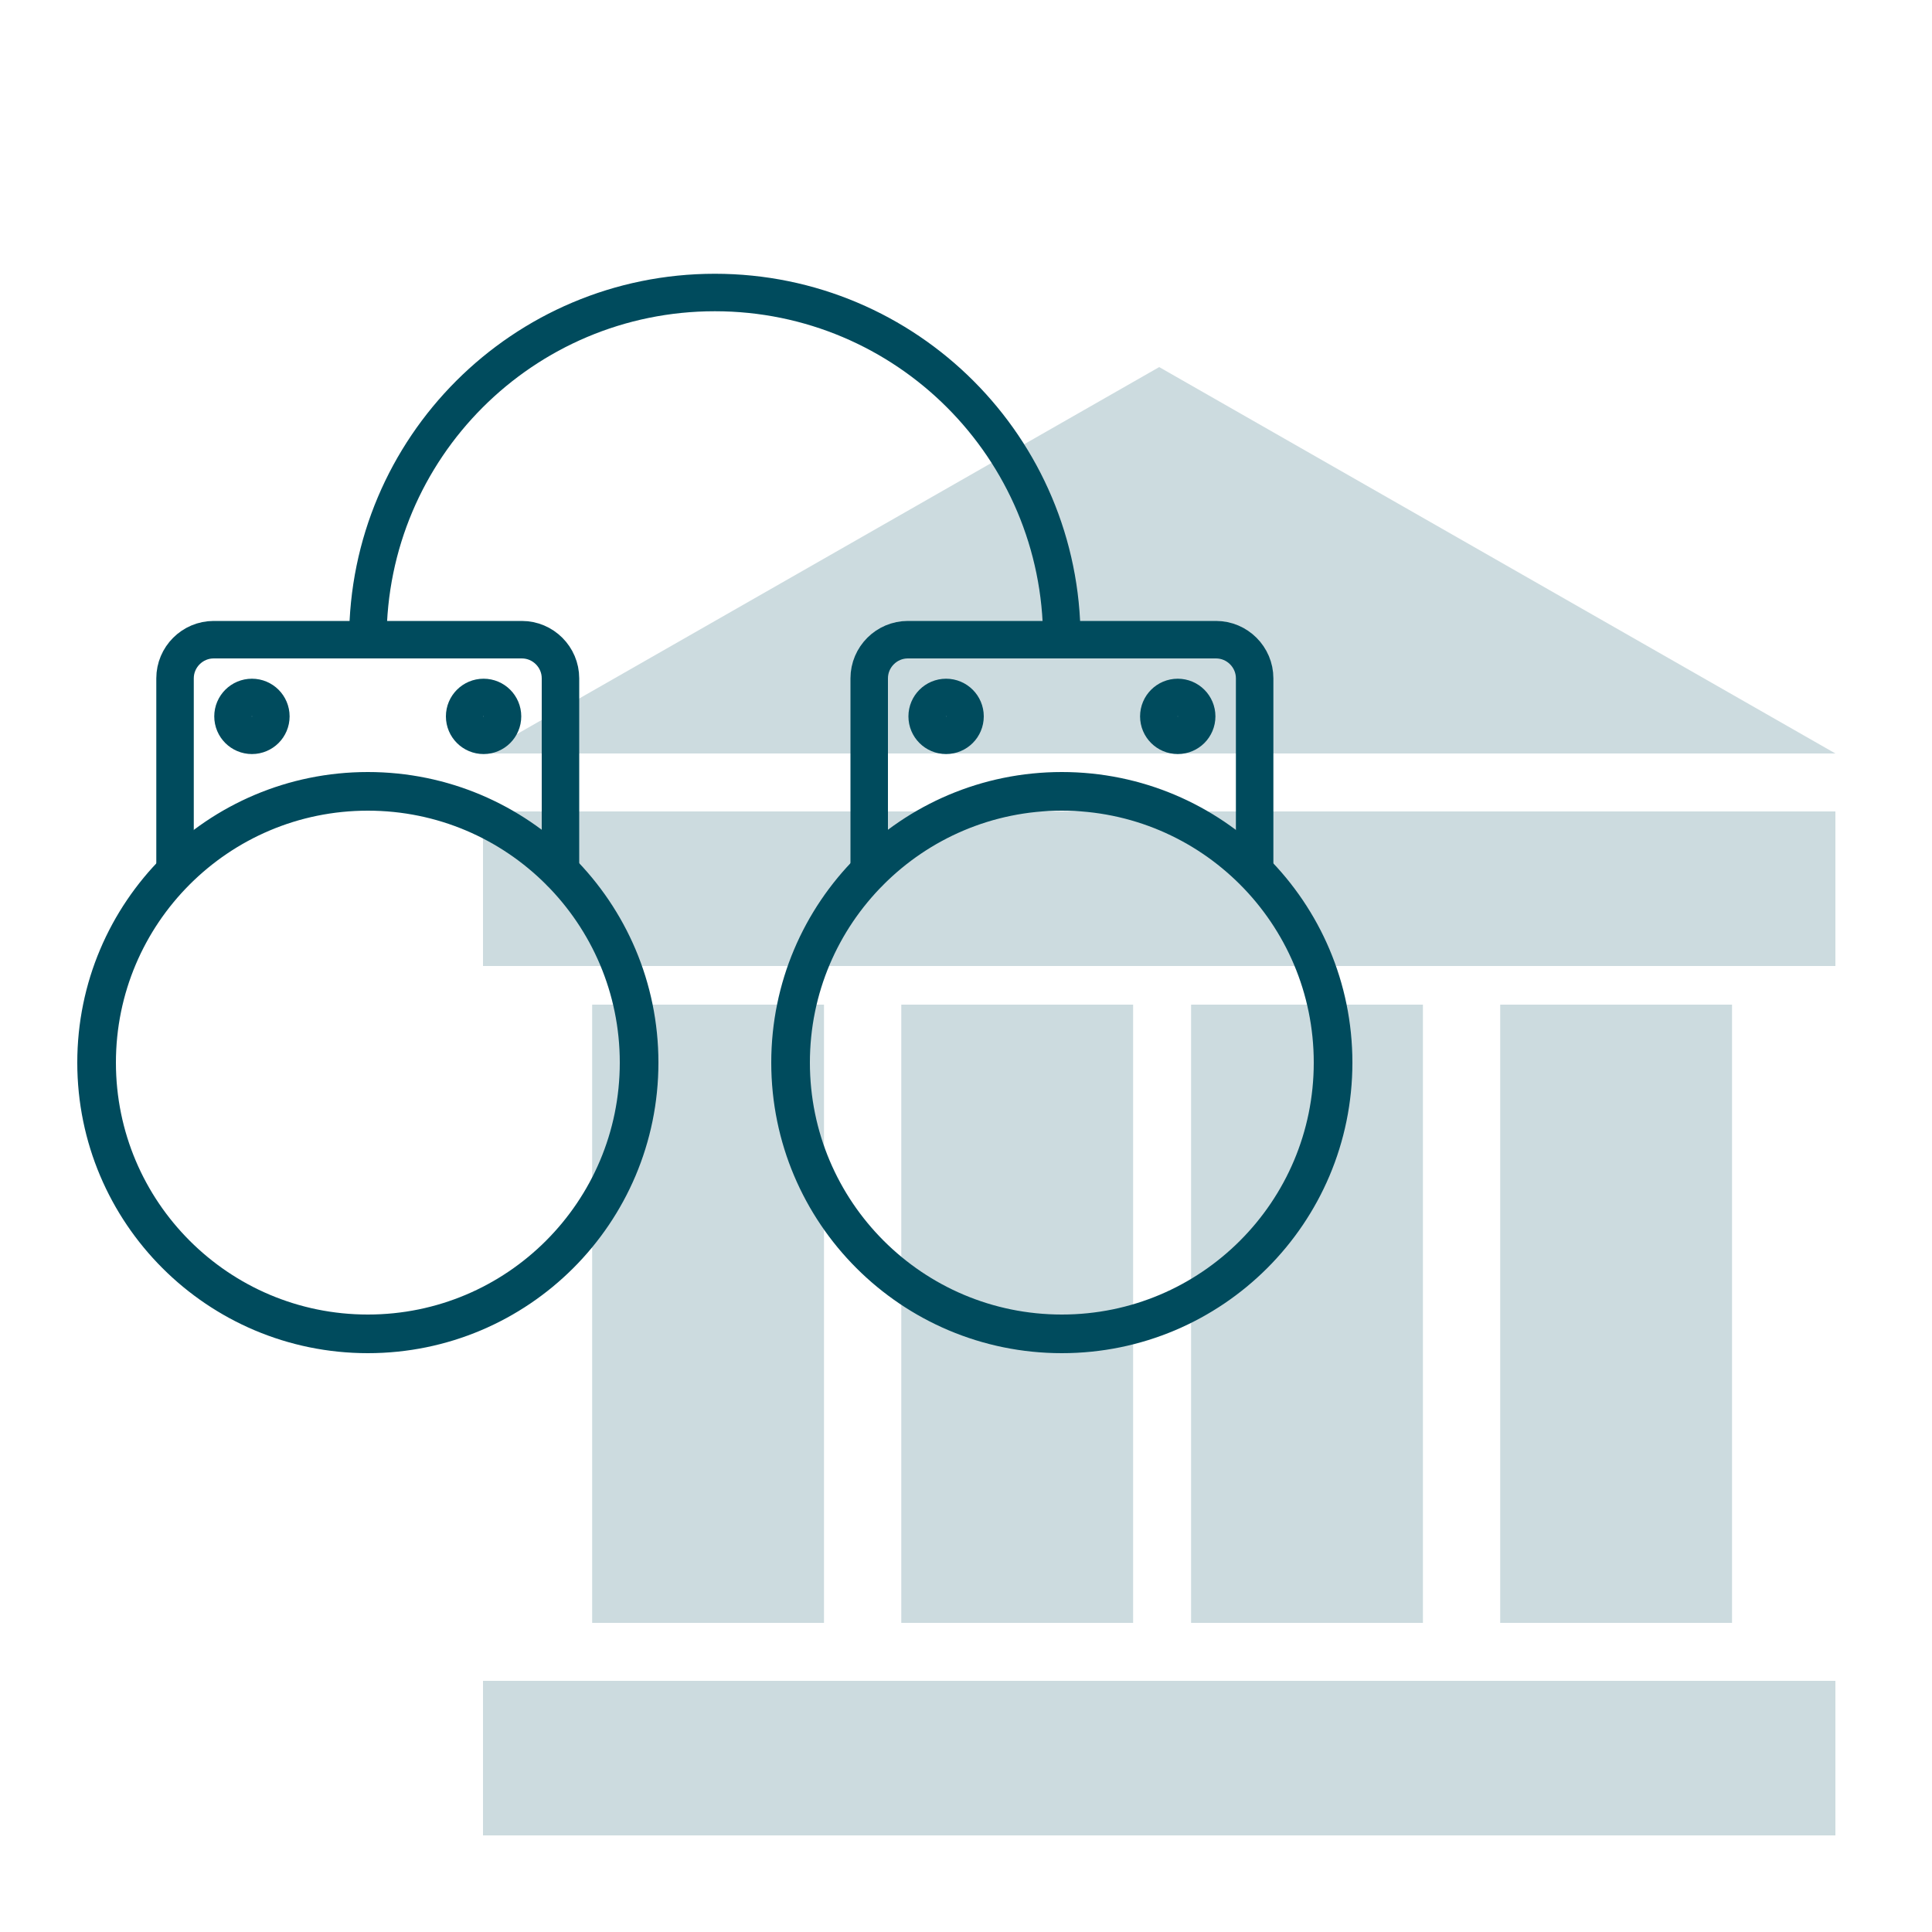 <?xml version="1.0" encoding="UTF-8"?>
<svg id="body" xmlns="http://www.w3.org/2000/svg" viewBox="0 0 100 100">
  <defs>
    <style>
      .cls-1 {
        stroke-width: 2px;
      }

      .cls-1, .cls-2 {
        fill: none;
        stroke: #004b5d;
        stroke-linecap: round;
        stroke-linejoin: round;
      }

      .cls-3 {
        fill: #ccdbdf;
      }

      .cls-2 {
        stroke-width: 1.94px;
      }
    </style>
  </defs>
  <g>
    <rect class="cls-3" x="25" y="87" width="70" height="8"/>
    <rect class="cls-3" x="25" y="42" width="70" height="8"/>
    <polygon class="cls-3" points="95 39 25 39 60 19 95 39"/>
    <rect class="cls-3" x="20.65" y="62" width="32" height="12" transform="translate(-31.35 104.65) rotate(-90)"/>
    <rect class="cls-3" x="36.65" y="62" width="32" height="12" transform="translate(-15.35 120.65) rotate(-90)"/>
    <rect class="cls-3" x="51.65" y="62" width="32" height="12" transform="translate(-.35 135.65) rotate(-90)"/>
    <rect class="cls-3" x="67.65" y="62" width="32" height="12" transform="translate(15.65 151.65) rotate(-90)"/>
  </g>
  <circle class="cls-1" cx="19.04" cy="55" r="14.04"/>
  <circle class="cls-1" cx="54.96" cy="55" r="14.04"/>
  <path class="cls-2" d="M9.06,45.14v-10.03c0-1.1.9-2,2-2h15.95c1.1,0,2,.9,2,2v10.03"/>
  <path class="cls-2" d="M44.99,45.14v-10.03c0-1.1.9-2,2-2h15.95c1.1,0,2,.9,2,2v10.03"/>
  <path class="cls-2" d="M19.04,33.1c0-9.92,8.04-17.96,17.96-17.96s17.96,8.04,17.96,17.96"/>
  <g>
    <circle class="cls-2" cx="13.04" cy="37.08" r=".98"/>
    <circle class="cls-2" cx="25.03" cy="37.08" r=".98"/>
  </g>
  <g>
    <circle class="cls-2" cx="48.97" cy="37.08" r=".98"/>
    <circle class="cls-2" cx="60.96" cy="37.08" r=".98"/>
  </g>
</svg>